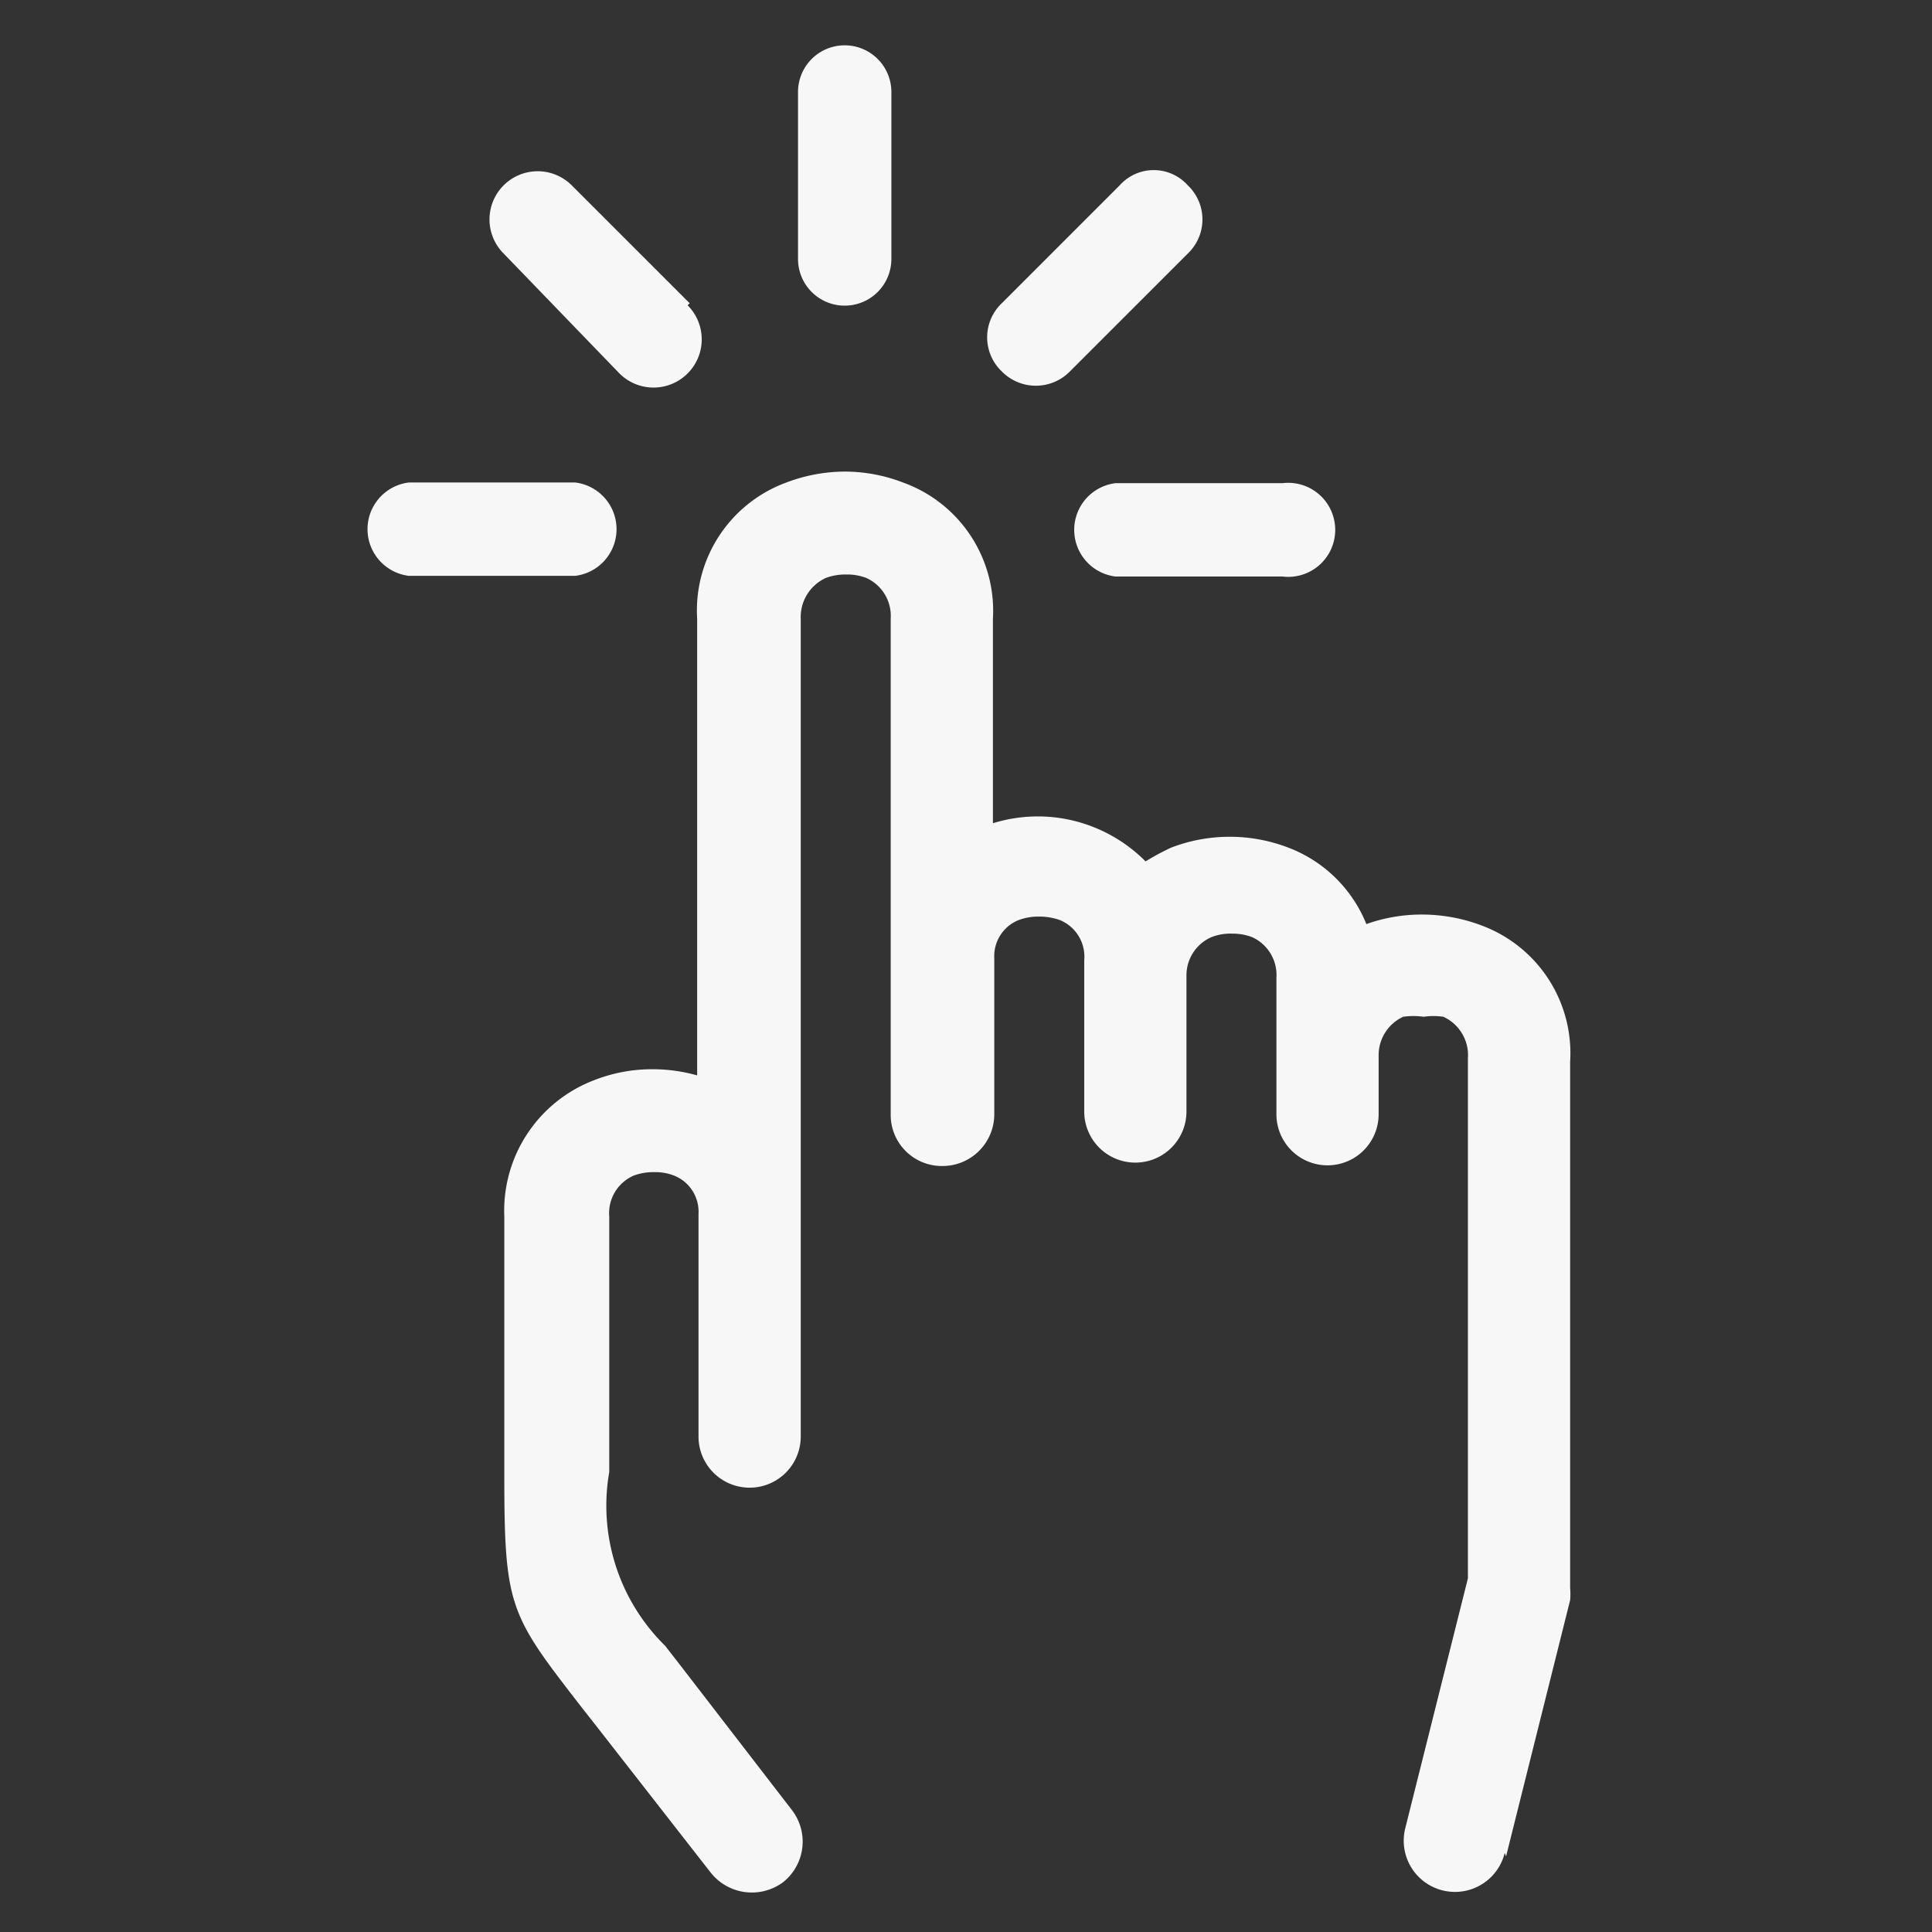 <svg id="Layer_1" data-name="Layer 1" xmlns="http://www.w3.org/2000/svg" viewBox="0 0 28.35 28.35"><rect x="0" y="0" width="28.35" height="28.35" fill="#333333" stroke="none"/><defs><style>.cls-1{fill:#f7f7f7;}</style></defs><title>touch</title><path class="cls-1" d="M22.08,27.19a.75.75,0,0,1-1.46-.36l.92-3.67V15.53a.62.62,0,0,0-.36-.61,1,1,0,0,0-.29,0,1.06,1.06,0,0,0-.3,0,.62.62,0,0,0-.36.57v.86a.75.75,0,1,1-1.5,0v-2a.61.61,0,0,0-.36-.6h0a.82.82,0,0,0-.29-.05.77.77,0,0,0-.3.05.61.61,0,0,0-.37.56v2a.75.75,0,1,1-1.5,0V14.09a.58.58,0,0,0-.36-.59.9.9,0,0,0-.3-.05.83.83,0,0,0-.3.05.57.57,0,0,0-.36.56h0v2.29a.76.76,0,0,1-.77.76.75.75,0,0,1-.75-.76V9.08a.61.61,0,0,0-.36-.6.79.79,0,0,0-.29-.05.83.83,0,0,0-.3.05.63.63,0,0,0-.37.6v12a.75.75,0,0,1-1.5,0V17.81a.57.57,0,0,0-.36-.56.75.75,0,0,0-.29-.05.83.83,0,0,0-.3.05.6.6,0,0,0-.36.6V21.6a2.88,2.88,0,0,0,.82,2.55l.21.27,1.65,2.14a.76.76,0,0,1-.13,1.06.77.77,0,0,1-1.06-.14L8.76,25.34l-.22-.28C7.47,23.68,7.4,23.59,7.4,21.6V17.85a2.05,2.05,0,0,1,1.32-2,2.31,2.31,0,0,1,.85-.16,2.41,2.41,0,0,1,.66.09V9.08a2,2,0,0,1,1.31-2,2.43,2.43,0,0,1,.86-.16,2.38,2.38,0,0,1,.85.16,2,2,0,0,1,1.32,2v3a2.24,2.24,0,0,1,.66-.1,2.22,2.22,0,0,1,.85.17,2.25,2.25,0,0,1,.73.49,3.78,3.78,0,0,1,.37-.2,2.4,2.4,0,0,1,1.73,0h0a2,2,0,0,1,1.14,1.12,2.41,2.41,0,0,1,.83-.14,2.48,2.48,0,0,1,.86.16,2,2,0,0,1,1.3,2v7.72h0a1.07,1.07,0,0,1,0,.18l-.94,3.76Z"/><path class="cls-1" d="M8.44,7.08a.69.69,0,0,1,0,1.37H6A.69.69,0,0,1,6,7.08Z"/><path class="cls-1" d="M16.37,8.46a.69.69,0,0,1,0-1.37h2.45a.69.69,0,1,1,0,1.37Z"/><path class="cls-1" d="M13.08,3.8a.68.68,0,0,1-1.37,0V1.35a.68.68,0,0,1,1.37,0V3.8Z"/><path class="cls-1" d="M15.7,5.45a.7.7,0,0,1-1,0,.69.69,0,0,1,0-1l1.73-1.73a.67.67,0,0,1,1,0,.69.69,0,0,1,0,1L15.7,5.45Z"/><path class="cls-1" d="M10.09,4.48a.69.69,0,0,1-1,1L7.39,3.72a.69.69,0,1,1,1-1l1.73,1.73Z"/></svg>